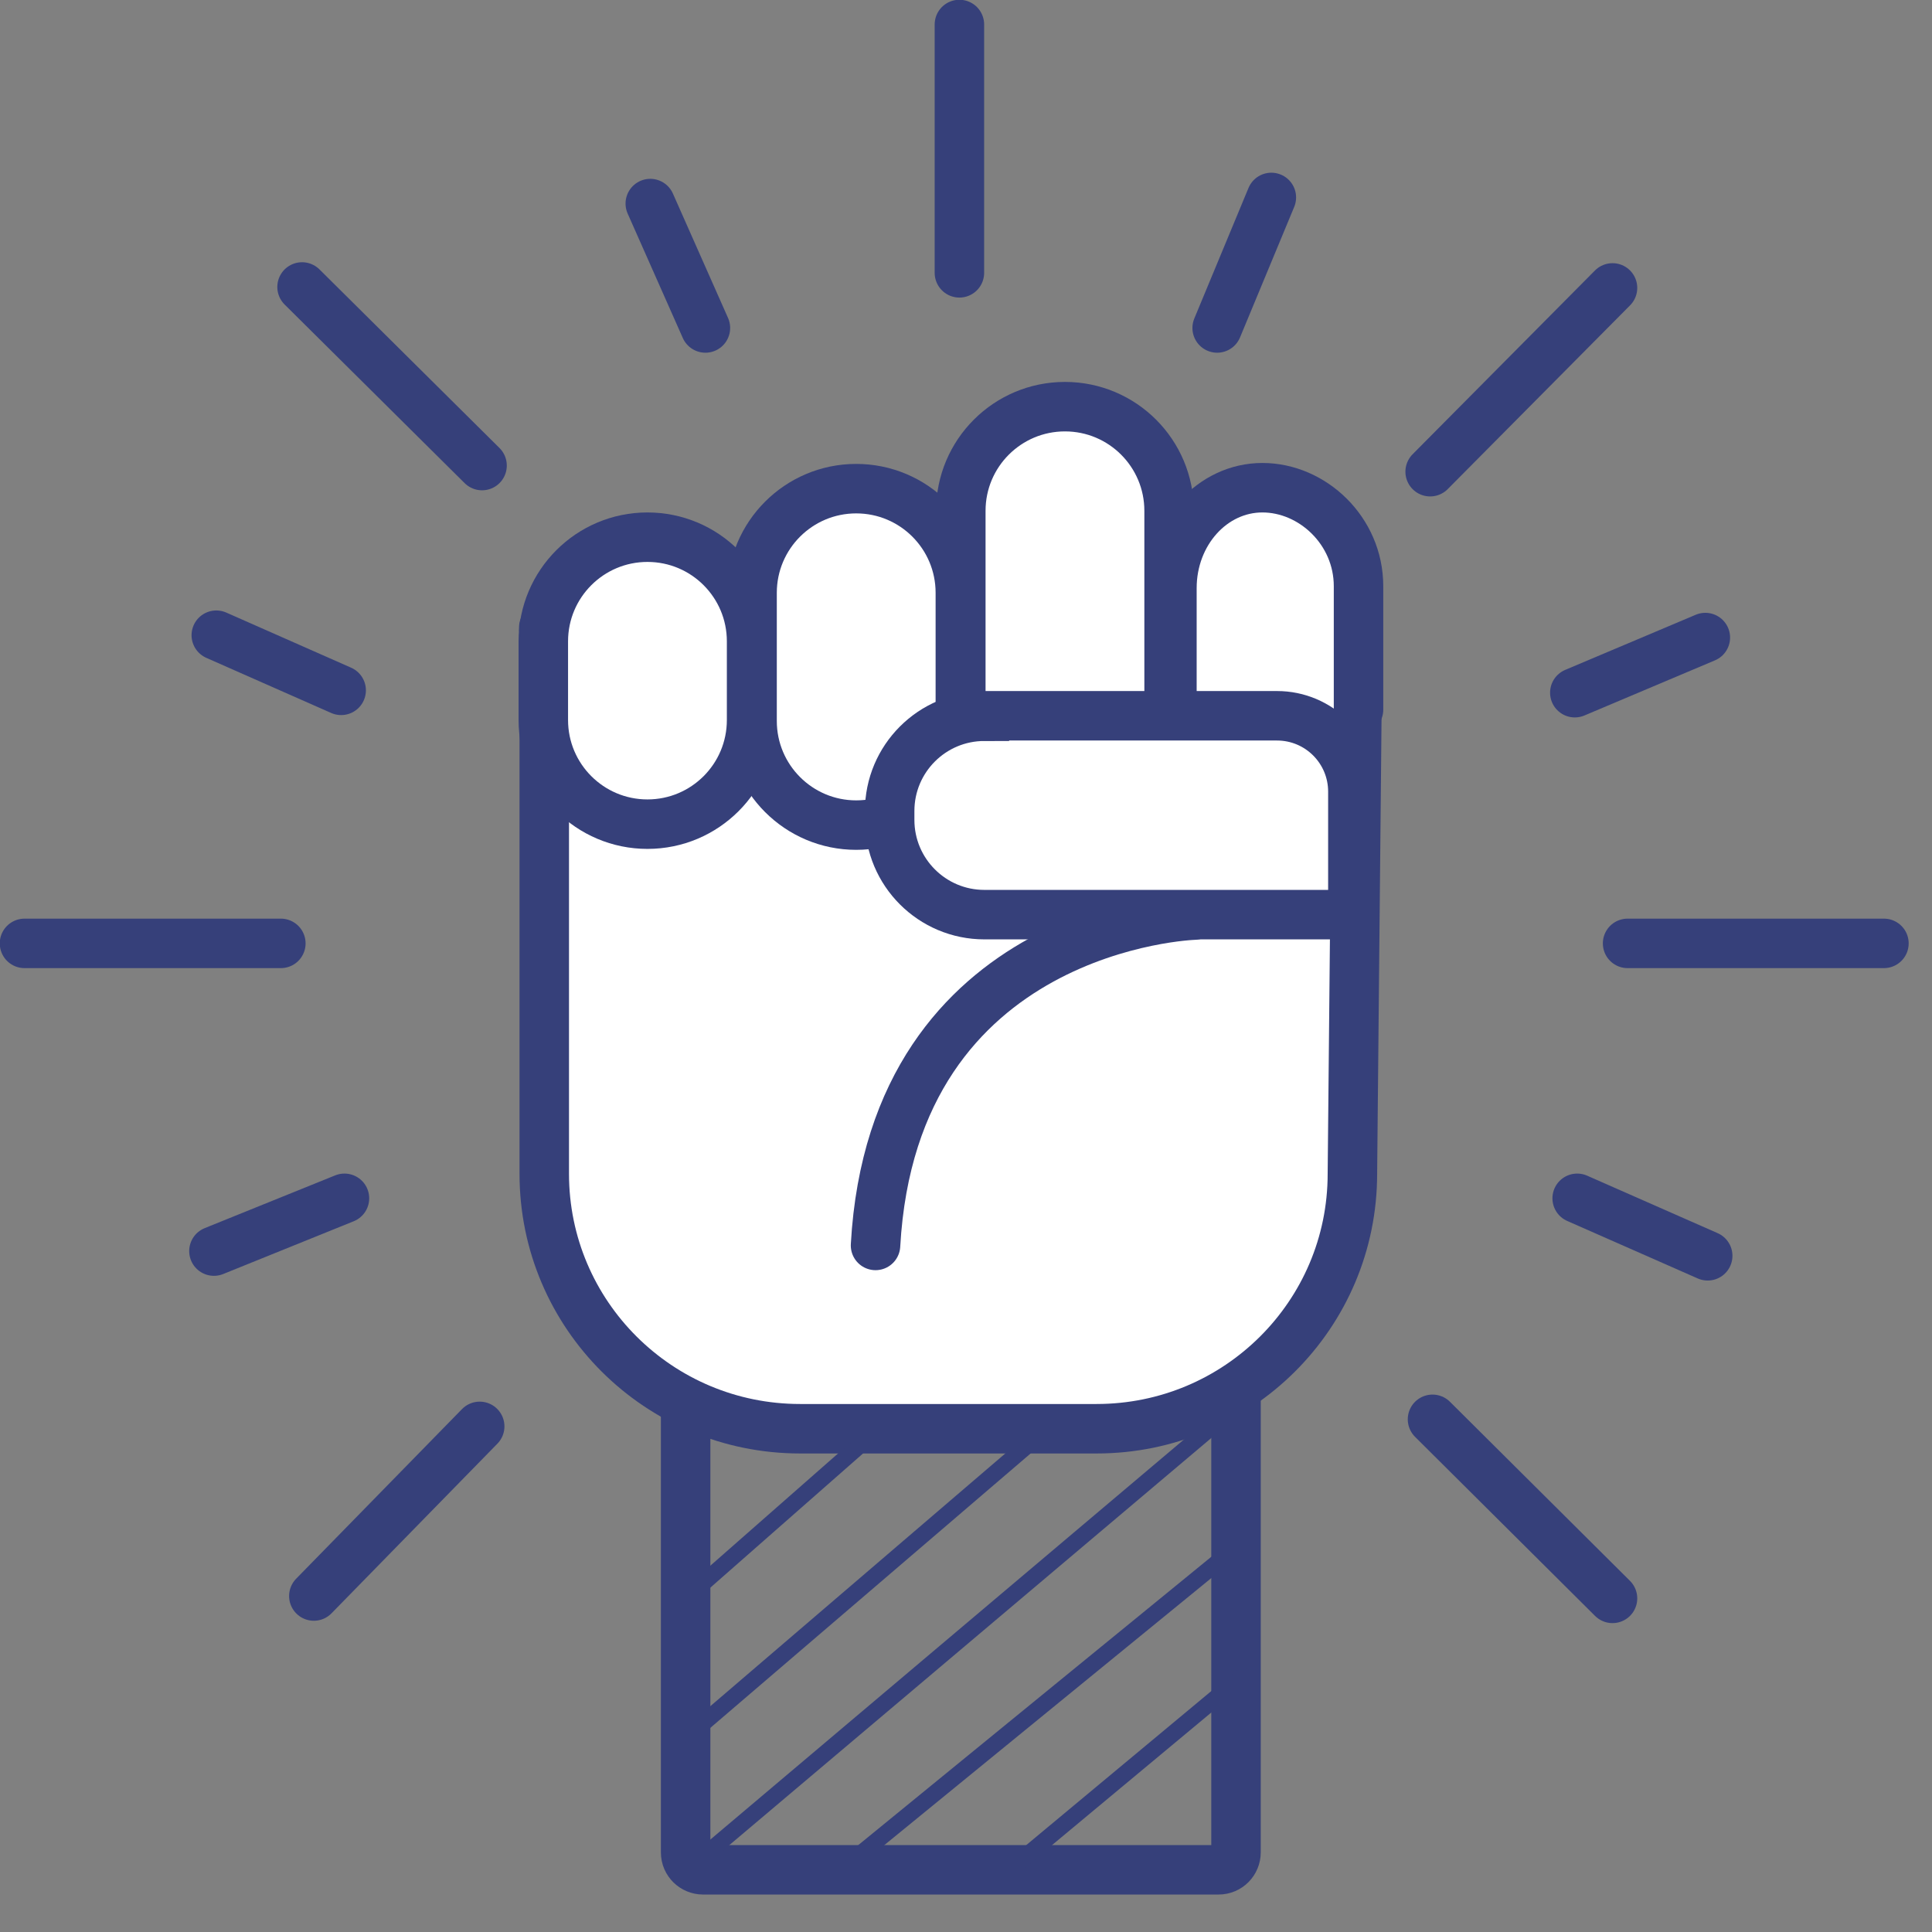 <svg width="41" height="41" viewBox="0 0 41 41" fill="none" xmlns="http://www.w3.org/2000/svg">
<rect x="0" y="0" width="41" height="41" fill="#808080" stroke="none"/>
<g clip-path="url(#clip0_1569_1189)">
<path d="M11.55 13.33V24.91C11.55 27.9 13.98 30.32 16.98 30.32H23.27C26.27 30.32 28.7 27.9 28.7 24.91L28.81 13.54C28.81 13.39 28.69 13.26 28.54 13.26C26.31 13.23 11.29 13.07 11.54 13.33H11.55Z" fill="white" stroke="#36407A" stroke-width="1.05" stroke-miterlimit="10" stroke-linecap="round"/>
<path d="M15.95 13.61C15.95 12.389 14.961 11.4 13.74 11.4C12.52 11.4 11.53 12.389 11.53 13.61V15.28C11.53 16.501 12.52 17.49 13.74 17.49C14.961 17.49 15.95 16.501 15.95 15.28V13.61Z" fill="white" stroke="#36407A" stroke-width="1.05" stroke-miterlimit="10" stroke-linecap="round"/>
<path d="M20.38 12.58C20.38 11.359 19.391 10.37 18.17 10.37C16.95 10.37 15.96 11.359 15.96 12.58V15.3C15.96 16.52 16.95 17.51 18.17 17.51C19.391 17.51 20.38 16.52 20.38 15.3V12.58Z" fill="white" stroke="#36407A" stroke-width="1.05" stroke-miterlimit="10" stroke-linecap="round"/>
<path d="M24.81 10.84C24.81 9.619 23.821 8.63 22.6 8.63C21.38 8.63 20.39 9.619 20.39 10.84V15.31C20.39 16.531 21.38 17.52 22.6 17.52C23.821 17.52 24.81 16.531 24.81 15.31V10.84Z" fill="white" stroke="#36407A" stroke-width="1.05" stroke-miterlimit="10" stroke-linecap="round"/>
<path d="M24.87 17.1V12.48C24.87 11.3 25.73 10.35 26.79 10.35C27.85 10.35 28.83 11.26 28.83 12.44V15.06" fill="white"/>
<path d="M24.87 17.1V12.48C24.87 11.3 25.73 10.35 26.79 10.35C27.85 10.35 28.83 11.26 28.83 12.44V15.06" stroke="#36407A" stroke-width="1.05" stroke-miterlimit="10" stroke-linecap="round"/>
<path d="M20.89 15.19H27.1C27.99 15.19 28.71 15.91 28.71 16.8V19.41H20.89C19.78 19.41 18.88 18.51 18.88 17.4V17.21C18.88 16.1 19.78 15.2 20.89 15.2V15.19Z" fill="white" stroke="#36407A" stroke-width="1.05" stroke-miterlimit="10" stroke-linecap="round"/>
<path d="M25.34 19.42C25.34 19.42 18.96 19.62 18.58 26.43" stroke="#36407A" stroke-width="1.05" stroke-miterlimit="10" stroke-linecap="round"/>
<path d="M14.55 30.02V39.31C14.55 39.52 14.72 39.68 14.92 39.68H25.86C26.07 39.68 26.23 39.51 26.23 39.31V29.62" stroke="#36407A" stroke-width="1.05" stroke-miterlimit="10" stroke-linecap="round"/>
<path d="M30.4 30.12L34.22 33.92" stroke="#36407A" stroke-width="1.05" stroke-miterlimit="10" stroke-linecap="round"/>
<path d="M6.41 6.09L10.23 9.88" stroke="#36407A" stroke-width="1.05" stroke-miterlimit="10" stroke-linecap="round"/>
<path d="M20.36 5.79V0.52" stroke="#36407A" stroke-width="1.05" stroke-miterlimit="10" stroke-linecap="round"/>
<path d="M25.83 6.96L26.98 4.19" stroke="#36407A" stroke-width="1.05" stroke-miterlimit="10" stroke-linecap="round"/>
<path d="M14.97 6.96L13.8 4.32" stroke="#36407A" stroke-width="1.05" stroke-miterlimit="10" stroke-linecap="round"/>
<path d="M4.59 13.48L7.24 14.65" stroke="#36407A" stroke-width="1.05" stroke-miterlimit="10" stroke-linecap="round"/>
<path d="M30.35 10.01L34.22 6.11" stroke="#36407A" stroke-width="1.05" stroke-miterlimit="10" stroke-linecap="round"/>
<path d="M33.42 14.7L36.19 13.53" stroke="#36407A" stroke-width="1.05" stroke-miterlimit="10" stroke-linecap="round"/>
<path d="M34.54 20.02H39.98" stroke="#36407A" stroke-width="1.05" stroke-miterlimit="10" stroke-linecap="round"/>
<path d="M0.52 20.02H5.96" stroke="#36407A" stroke-width="1.05" stroke-miterlimit="10" stroke-linecap="round"/>
<path d="M6.66 33.87L10.18 30.27" stroke="#36407A" stroke-width="1.05" stroke-miterlimit="10" stroke-linecap="round"/>
<path d="M33.47 25.43L36.24 26.65" stroke="#36407A" stroke-width="1.05" stroke-miterlimit="10" stroke-linecap="round"/>
<path d="M7.31 25.43L4.54 26.55" stroke="#36407A" stroke-width="1.05" stroke-miterlimit="10" stroke-linecap="round"/>
<path d="M14.63 33.85L18.59 30.37" stroke="#36407A" stroke-width="0.35" stroke-miterlimit="10" stroke-linecap="round"/>
<path d="M14.64 36.81L22.11 30.41" stroke="#36407A" stroke-width="0.35" stroke-miterlimit="10" stroke-linecap="round"/>
<path d="M14.87 39.44L25.75 30.25" stroke="#36407A" stroke-width="0.35" stroke-miterlimit="10" stroke-linecap="round"/>
<path d="M18.13 39.45L25.82 33.17" stroke="#36407A" stroke-width="0.35" stroke-miterlimit="10" stroke-linecap="round"/>
<path d="M21.35 39.74L26.36 35.57" stroke="#36407A" stroke-width="0.35" stroke-miterlimit="10" stroke-linecap="round"/>
</g>
<defs>
<clipPath id="clip0_1569_1189">
<rect width="40.5" height="40.21" fill="white"/>
</clipPath>
</defs>
</svg>
